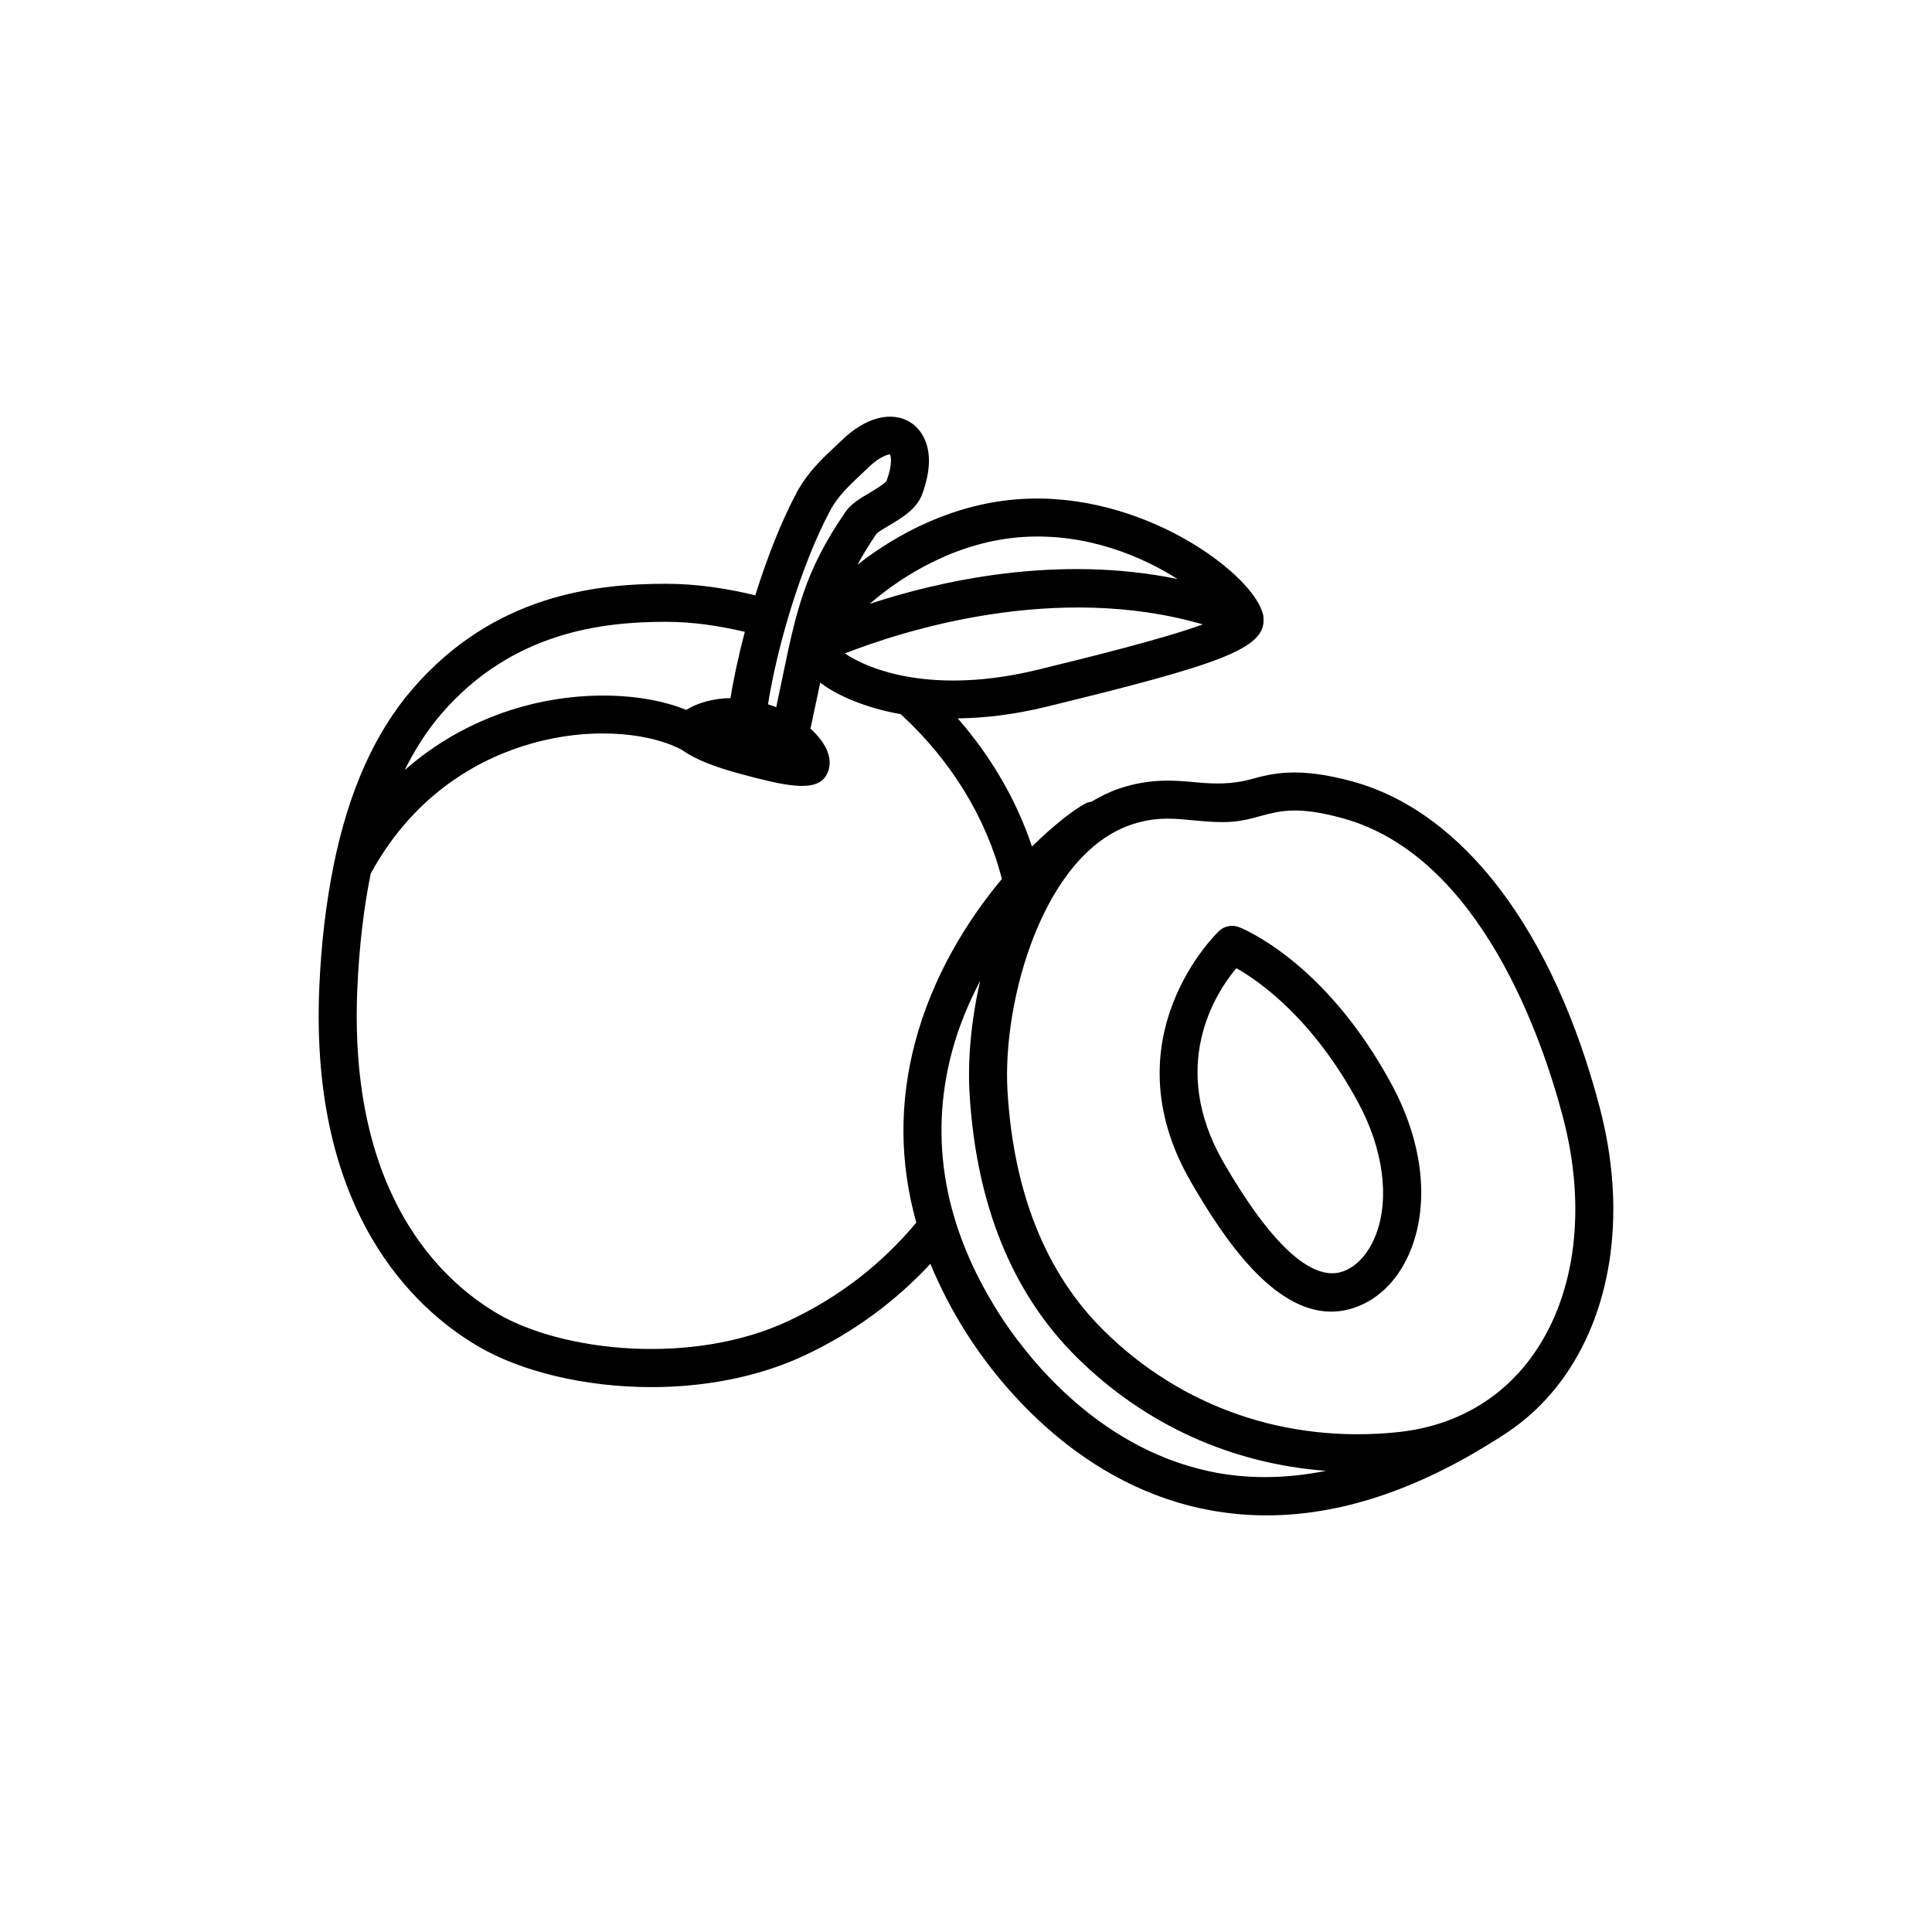 <?xml version="1.0" encoding="UTF-8"?>
<!-- Uploaded to: SVG Repo, www.svgrepo.com, Generator: SVG Repo Mixer Tools -->
<svg fill="#000000" width="800px" height="800px" version="1.1" viewBox="144 144 512 512" xmlns="http://www.w3.org/2000/svg">
 <path d="m567.97 437.61c-12.281-46.887-36.133-78.406-65.438-86.484-14.602-4.023-21.531-2.125-27.078-0.602-4.742 1.309-9.535 1.277-14.297 0.816-5.727-0.543-12.191-1.141-20.41 1.586-2.664 0.891-5.133 2.133-7.508 3.531-0.52 0.086-1.039 0.191-1.523 0.445-3.043 1.609-8.32 5.621-14.234 11.438-4.062-12.207-10.785-23.801-19.676-33.957 6.879-0.098 14.672-0.926 23.555-3.102 45.648-11.148 58.004-15.305 57.488-23.355 0-0.074-0.012-0.141-0.016-0.215-0.02-0.195-0.004-0.379-0.039-0.578-0.047-0.293-0.195-0.629-0.289-0.941-0.035-0.098-0.047-0.195-0.09-0.289-3.547-10.535-31.789-31.633-63.836-29.656-17.902 1.129-32.957 9.27-43.336 17.402 1.414-2.582 3.012-5.242 5.019-8.172 0.434-0.5 2.203-1.543 3.367-2.234 3.414-2.027 7.293-4.32 8.766-8.305 4.676-12.734-1.102-17.691-2.992-18.914-5.047-3.285-12.102-1.445-18.41 4.734l-1.789 1.691c-3.227 3.019-7.242 6.789-10.055 12.043-4.234 7.934-7.957 17.586-10.984 27.27-7.754-1.875-15.68-3.055-23.711-3.055-18.488 0-45.551 2.883-67.109 27.848-10.023 11.613-16.891 27.023-20.871 46.469-0.02 0.133-0.066 0.262-0.074 0.395-1.965 9.715-3.266 20.359-3.781 32.184-2.59 59.75 25.23 85.273 42.047 95.164 11.266 6.633 28.184 10.832 45.953 10.832 13.777 0 28.062-2.527 40.609-8.402 12.898-6.043 24.008-14.262 33.344-24.27 2.559 6.254 5.781 12.469 9.707 18.633 7.262 11.406 27.828 38.73 61.785 46.141 5.777 1.258 11.652 1.891 17.613 1.891 19.27 0 39.457-6.633 60.227-19.715 0.324-0.184 0.633-0.391 0.953-0.578 0.254-0.16 0.504-0.297 0.754-0.457 0.047-0.031 0.07-0.082 0.117-0.113 6.664-4.156 12.469-9.617 17.172-16.406 12.719-18.391 16.035-44.152 9.07-70.711zm-149-116.11c-27.293 6.629-44.41 0.215-51.043-4.336 14.965-5.867 55.715-19.078 94.824-7.691-10.73 3.934-31.305 8.973-43.781 12.027zm-3.758-35.199c16.637-1.031 31.125 4.973 40.859 11.148-32.059-6.582-63.191 0.516-81.617 6.59 8.965-7.754 23.449-16.645 40.758-17.738zm-51.176-7.062c2.027-3.777 5.234-6.781 8.059-9.426l1.949-1.852c3.336-3.266 5.609-3.531 5.785-3.57 0.246 0.324 0.797 2.481-0.855 6.988-0.461 0.816-3.07 2.363-4.477 3.199-2.566 1.516-4.988 2.953-6.484 5.144-10.863 15.863-12.988 26.117-16.848 44.734-0.449 2.168-0.938 4.512-1.453 6.961-0.711-0.297-1.453-0.512-2.184-0.758 2.363-15.012 8.668-36.723 16.508-51.422zm-103.05 53.914c18.844-21.836 42.973-24.363 59.473-24.363 7.09 0 14.074 1.035 20.922 2.656-1.637 6.238-2.945 12.25-3.785 17.555-4.688 0.078-8.82 1.32-11.738 3.125-11.477-4.66-28.078-5.113-43.277-0.91-9.266 2.562-20.711 7.504-31.348 16.883 2.797-5.602 6.012-10.617 9.754-14.945zm91.973 160.91c-25.379 11.898-59.828 8.227-77.176-1.977-14.867-8.746-39.457-31.566-37.086-86.051 0.488-11.281 1.707-21.391 3.547-30.547 12.055-22.004 30.008-30.961 43.023-34.562 16.848-4.656 32.172-2.293 39.645 1.922 3.301 2.414 8.75 4.481 15.211 6.215 11.332 3.043 20.062 5.16 22.809 0.473 2.324-3.965 0.125-8.566-4.144-12.43 0.828-3.82 1.59-7.422 2.25-10.617 0.117-0.566 0.219-1.043 0.332-1.59 0.645 0.48 1.297 0.969 1.91 1.363 2.637 1.691 9.129 5.164 19.402 7 13.305 12.156 22.707 27.52 26.828 43.68-9.113 10.902-18.32 25.648-23 43.301-4.242 16.008-4.094 31.977 0.32 47.75-9.117 10.965-20.441 19.781-33.871 26.07zm111.25 39.793c-30.258-6.613-48.848-31.371-55.43-41.711-14.477-22.719-18.688-46.043-12.527-69.324 1.805-6.82 4.492-13.082 7.516-18.914-2.445 10.621-3.344 21.172-2.824 29.875 1.762 29.512 11.344 53.059 28.469 69.973 18.113 17.891 41.055 28.176 65.984 30.031-10.734 2.148-21.16 2.258-31.188 0.07zm86.406-31.281c-4.191 6.055-9.418 10.887-15.508 14.414-0.023 0.016-0.047 0.027-0.07 0.043-6.098 3.516-13.055 5.723-20.715 6.516-29.453 3-57.152-6.523-77.824-26.953-15.301-15.125-23.883-36.457-25.496-63.418-1.438-23.922 9.465-62.859 32.934-70.68 3.523-1.18 6.562-1.543 9.516-1.543 2.234 0 4.43 0.215 6.75 0.434 2.578 0.246 5.188 0.48 7.961 0.48 4.035 0 7.047-0.828 9.949-1.625 5.047-1.367 9.801-2.676 21.746 0.609 36.555 10.066 53 58.824 58.371 79.32 6.211 23.699 3.438 46.441-7.613 62.402zm-78.324-112.89c-1.801-0.668-3.816-0.285-5.215 1.023-0.305 0.277-29.617 28.172-7.508 66.441 8.828 15.293 21.836 34.449 37.195 34.449 2.106 0 4.25-0.363 6.434-1.141 6.574-2.332 11.836-7.871 14.82-15.605 4.82-12.496 2.953-28.289-5.137-43.324-17.664-32.82-39.668-41.488-40.59-41.844zm36.328 81.535c-1.91 4.949-5.027 8.414-8.789 9.75-8.098 2.785-18.98-7.094-31.547-28.859-14.742-25.535-2.215-44.859 3.356-51.531 6.043 3.406 20.281 13.266 32.363 35.73 6.594 12.25 8.316 25.305 4.617 34.91z"/>
</svg>